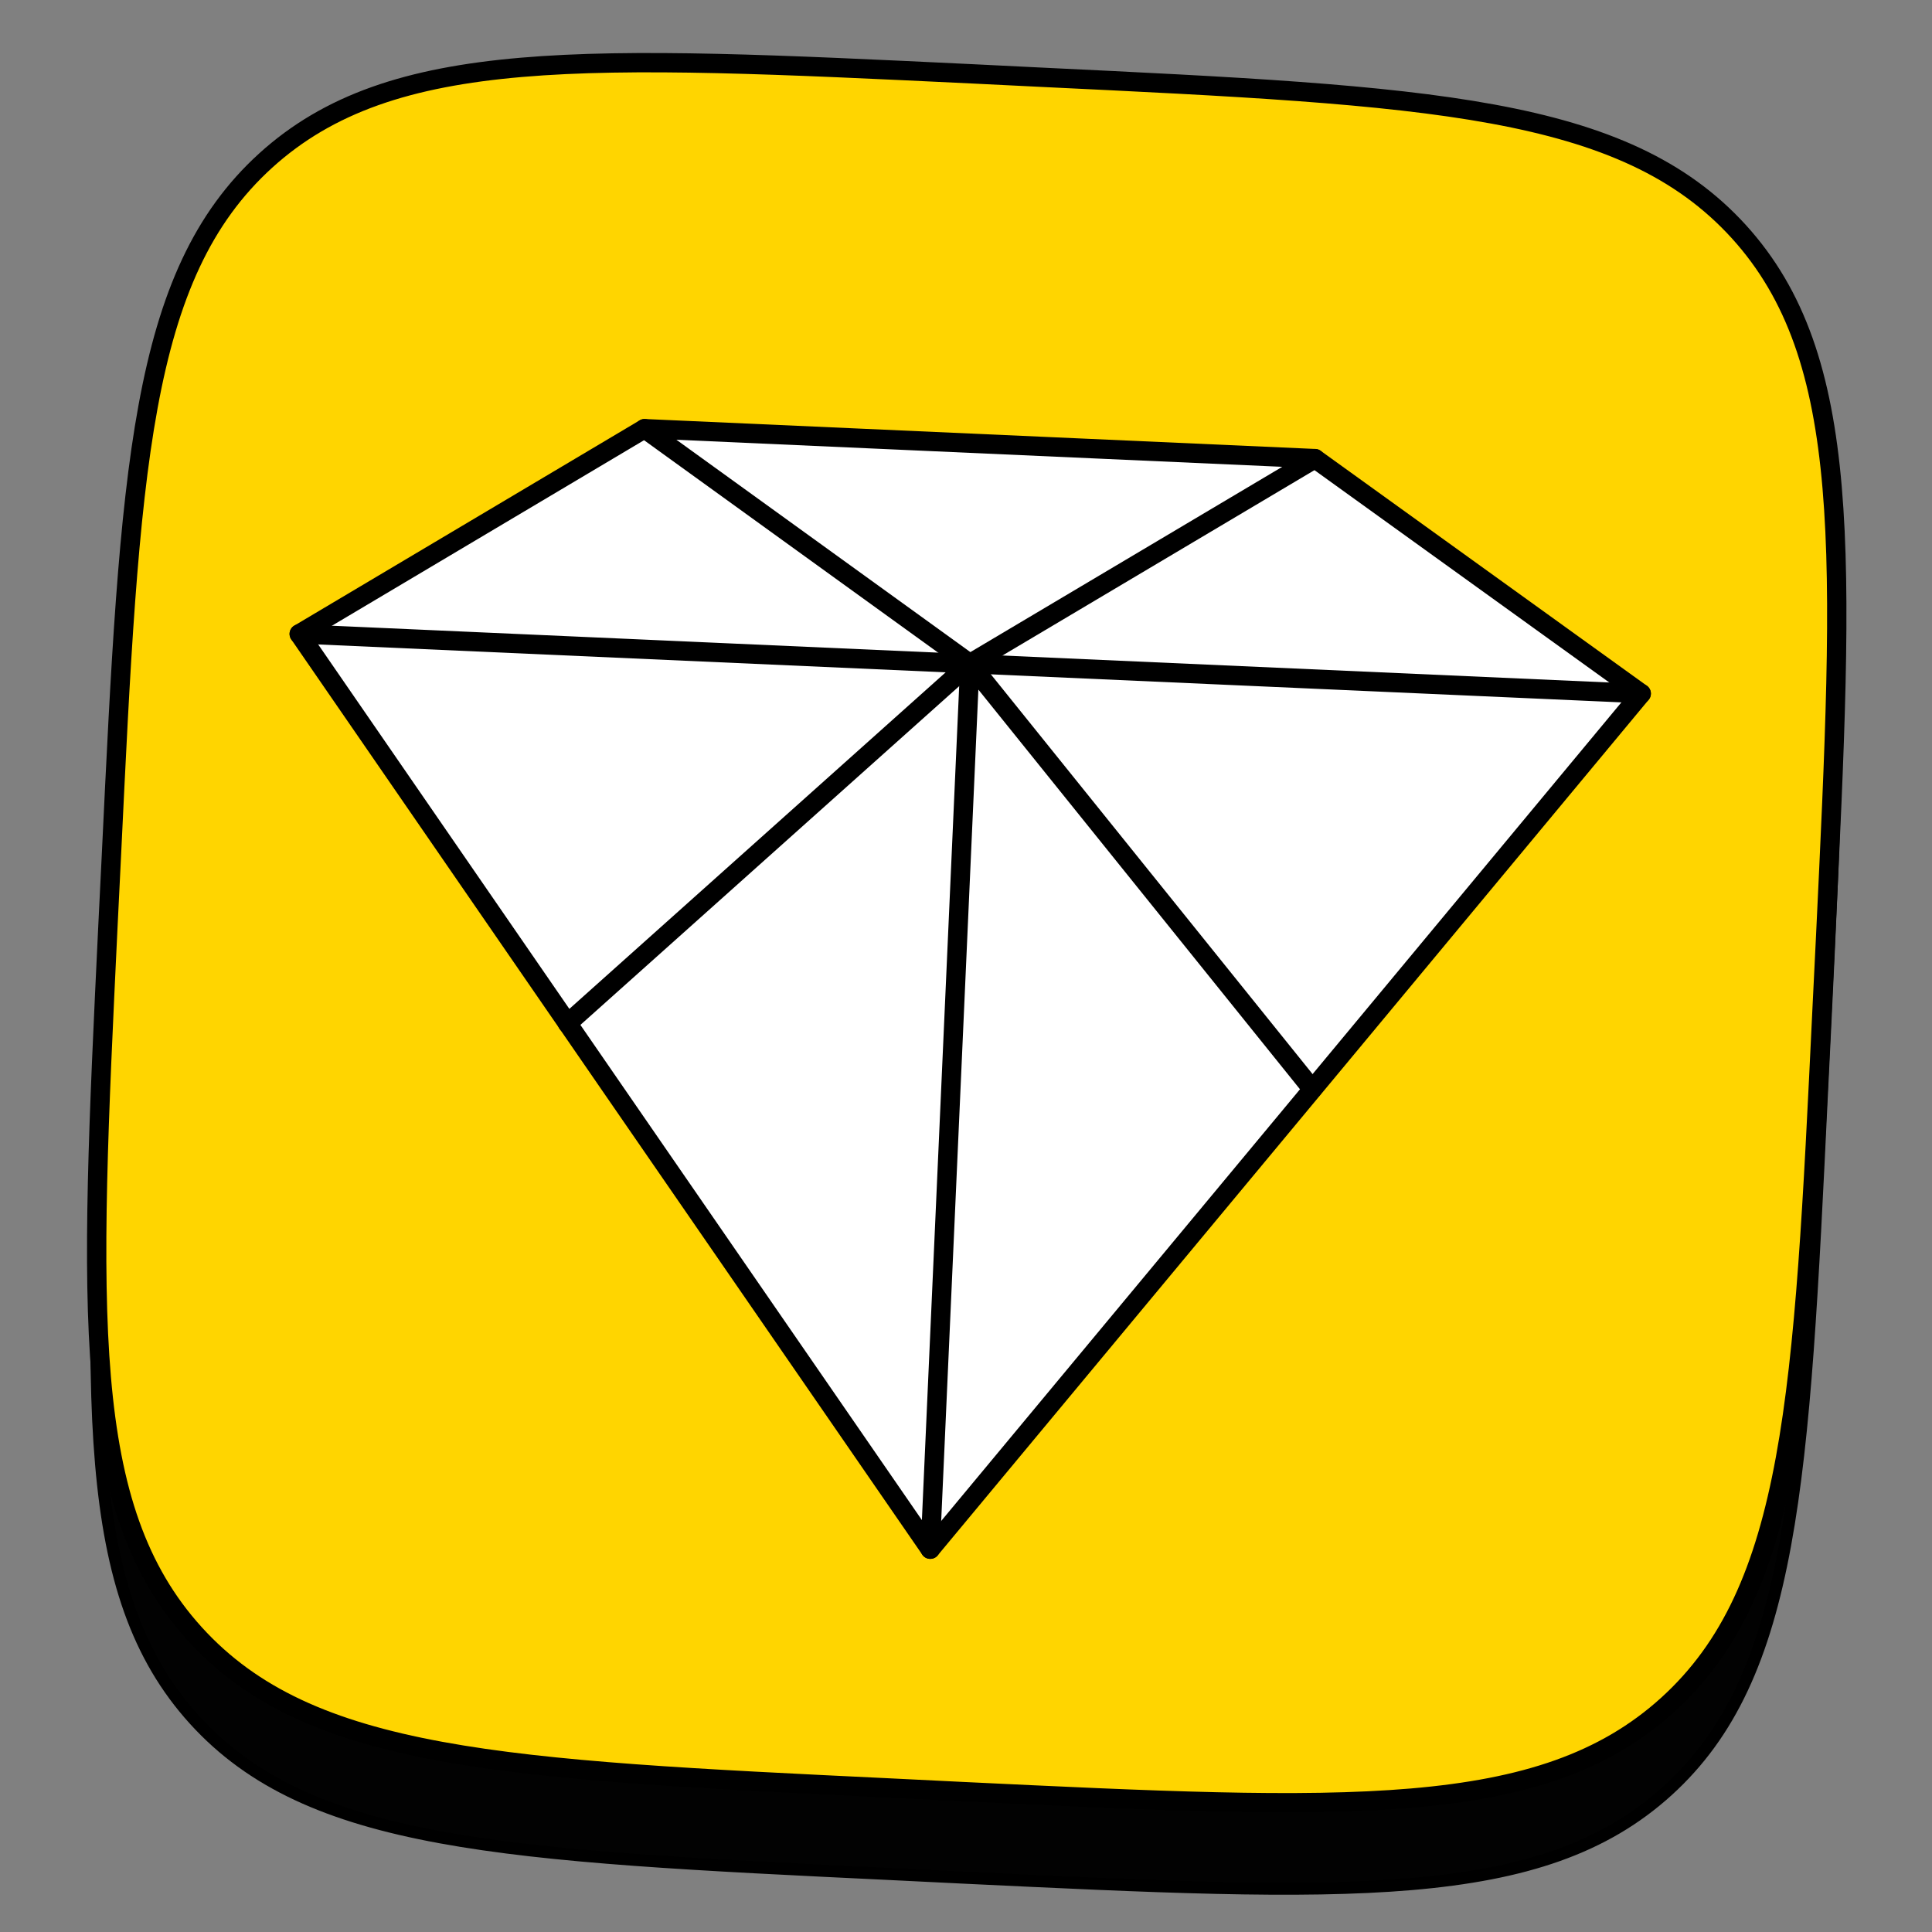 <?xml version="1.0" encoding="utf-8"?>
<!-- Generator: Adobe Illustrator 25.2.0, SVG Export Plug-In . SVG Version: 6.00 Build 0)  -->
<svg version="1.1" id="Слой_1" xmlns="http://www.w3.org/2000/svg" xmlns:xlink="http://www.w3.org/1999/xlink" x="0px" y="0px"
	 viewBox="0 0 800 800" style="enable-background:new 0 0 800 800;" xml:space="preserve">
<rect x="0" y="0" width="800" height="800" fill="#808080" stroke="none"/>
<style type="text/css">
	.st0{fill-rule:evenodd;clip-rule:evenodd;fill:#020202;stroke:#000000;stroke-width:5;stroke-miterlimit:10;}
	.st1{fill-rule:evenodd;clip-rule:evenodd;fill:#FFD500;stroke:#000000;stroke-width:8;stroke-miterlimit:10;}
	.st2{fill-rule:evenodd;clip-rule:evenodd;fill:#FFFFFF;}
	.st3{fill:none;stroke:#000000;stroke-width:8;stroke-linecap:round;stroke-linejoin:round;stroke-miterlimit:22.926;}
</style>
<g id="Слой_1_2_">
	<g id="Слой_1_1_">
	</g>
</g>
<g id="Слой_2_1_">
	<g id="Слой_1_3_">
	</g>
	<path class="st0" d="M109.9,102.1C57.6,149.6,53.7,229.9,46,390.5l-1.4,28.4C36.9,579.5,33,659.8,80.5,712.1s127.8,56.2,288.4,63.9
		l28.4,1.4c160.6,7.7,240.9,11.6,293.2-35.9c52.3-47.5,56.2-127.8,63.9-288.4l1.4-28.4c7.7-160.6,11.6-240.9-35.9-293.2
		C672.3,79.2,592,75.3,431.4,67.6L403,66.2C242.5,58.5,162.2,54.7,109.9,102.1z M171.8,271.5c-5,184.7,81.9,300,243.6,307.8l9.2,0.4
		l5.1-105.6c59.2,8.8,102,54.4,117.3,111.5l84,4c-19-85.1-77.4-134.4-114.4-154c38.9-20.1,94.7-70.7,110.9-142.3l-76.3-3.7
		c-19.4,57.8-71,108.6-118,111.4l5.6-116.8l-76.3-3.7l-9.8,204.6C306,471,249,410.8,252.8,275.2L171.8,271.5z"/>
	<path class="st1" d="M110,66.5C57.7,114,53.8,194.3,46.1,354.9l-1.4,28.4C37,543.9,33.1,624.2,80.6,676.5s127.8,56.2,288.4,63.9
		l28.4,1.4c160.6,7.7,240.9,11.6,293.2-35.9s56.2-127.8,63.9-288.4l1.4-28.4c7.7-160.6,11.6-240.9-35.9-293.2
		C672.4,43.6,592.1,39.7,431.5,32l-28.4-1.4C242.5,22.9,162.2,19.1,110,66.5z"/>
</g>
<g>
	<polygon class="st2" points="679.6,287.2 544.5,189.9 401.6,274.8 	"/>
	<polygon class="st2" points="543.4,451 679.6,287.2 401.6,274.8 	"/>
	<polygon class="st2" points="543.4,451 401.6,274.8 385.2,641.5 532.4,464.4 	"/>
	<polygon class="st2" points="401.6,274.8 544.5,189.9 266.9,177.5 	"/>
	<polygon class="st2" points="401.6,274.8 544.5,189.9 405.7,183.7 	"/>
	<polygon class="st2" points="401.6,274.8 266.9,177.5 123.9,262.5 	"/>
	<polygon class="st2" points="235,423.8 401.6,274.8 123.9,262.5 	"/>
	<polygon class="st2" points="385.2,641.5 401.6,274.8 235,423.8 254.5,452 	"/>
	<polygon class="st3" points="385.2,641.5 532.4,464.4 679.6,287.2 544.5,189.9 266.9,177.5 123.9,262.5 254.5,452 	"/>
	<line class="st3" x1="123.9" y1="262.5" x2="679.6" y2="287.2"/>
	<line class="st3" x1="385.2" y1="641.5" x2="401.6" y2="274.8"/>
	<polyline class="st3" points="266.9,177.5 401.6,274.8 544.5,189.9 	"/>
	<polyline class="st3" points="543.4,451 401.6,274.8 235,423.8 	"/>
</g>
</svg>
